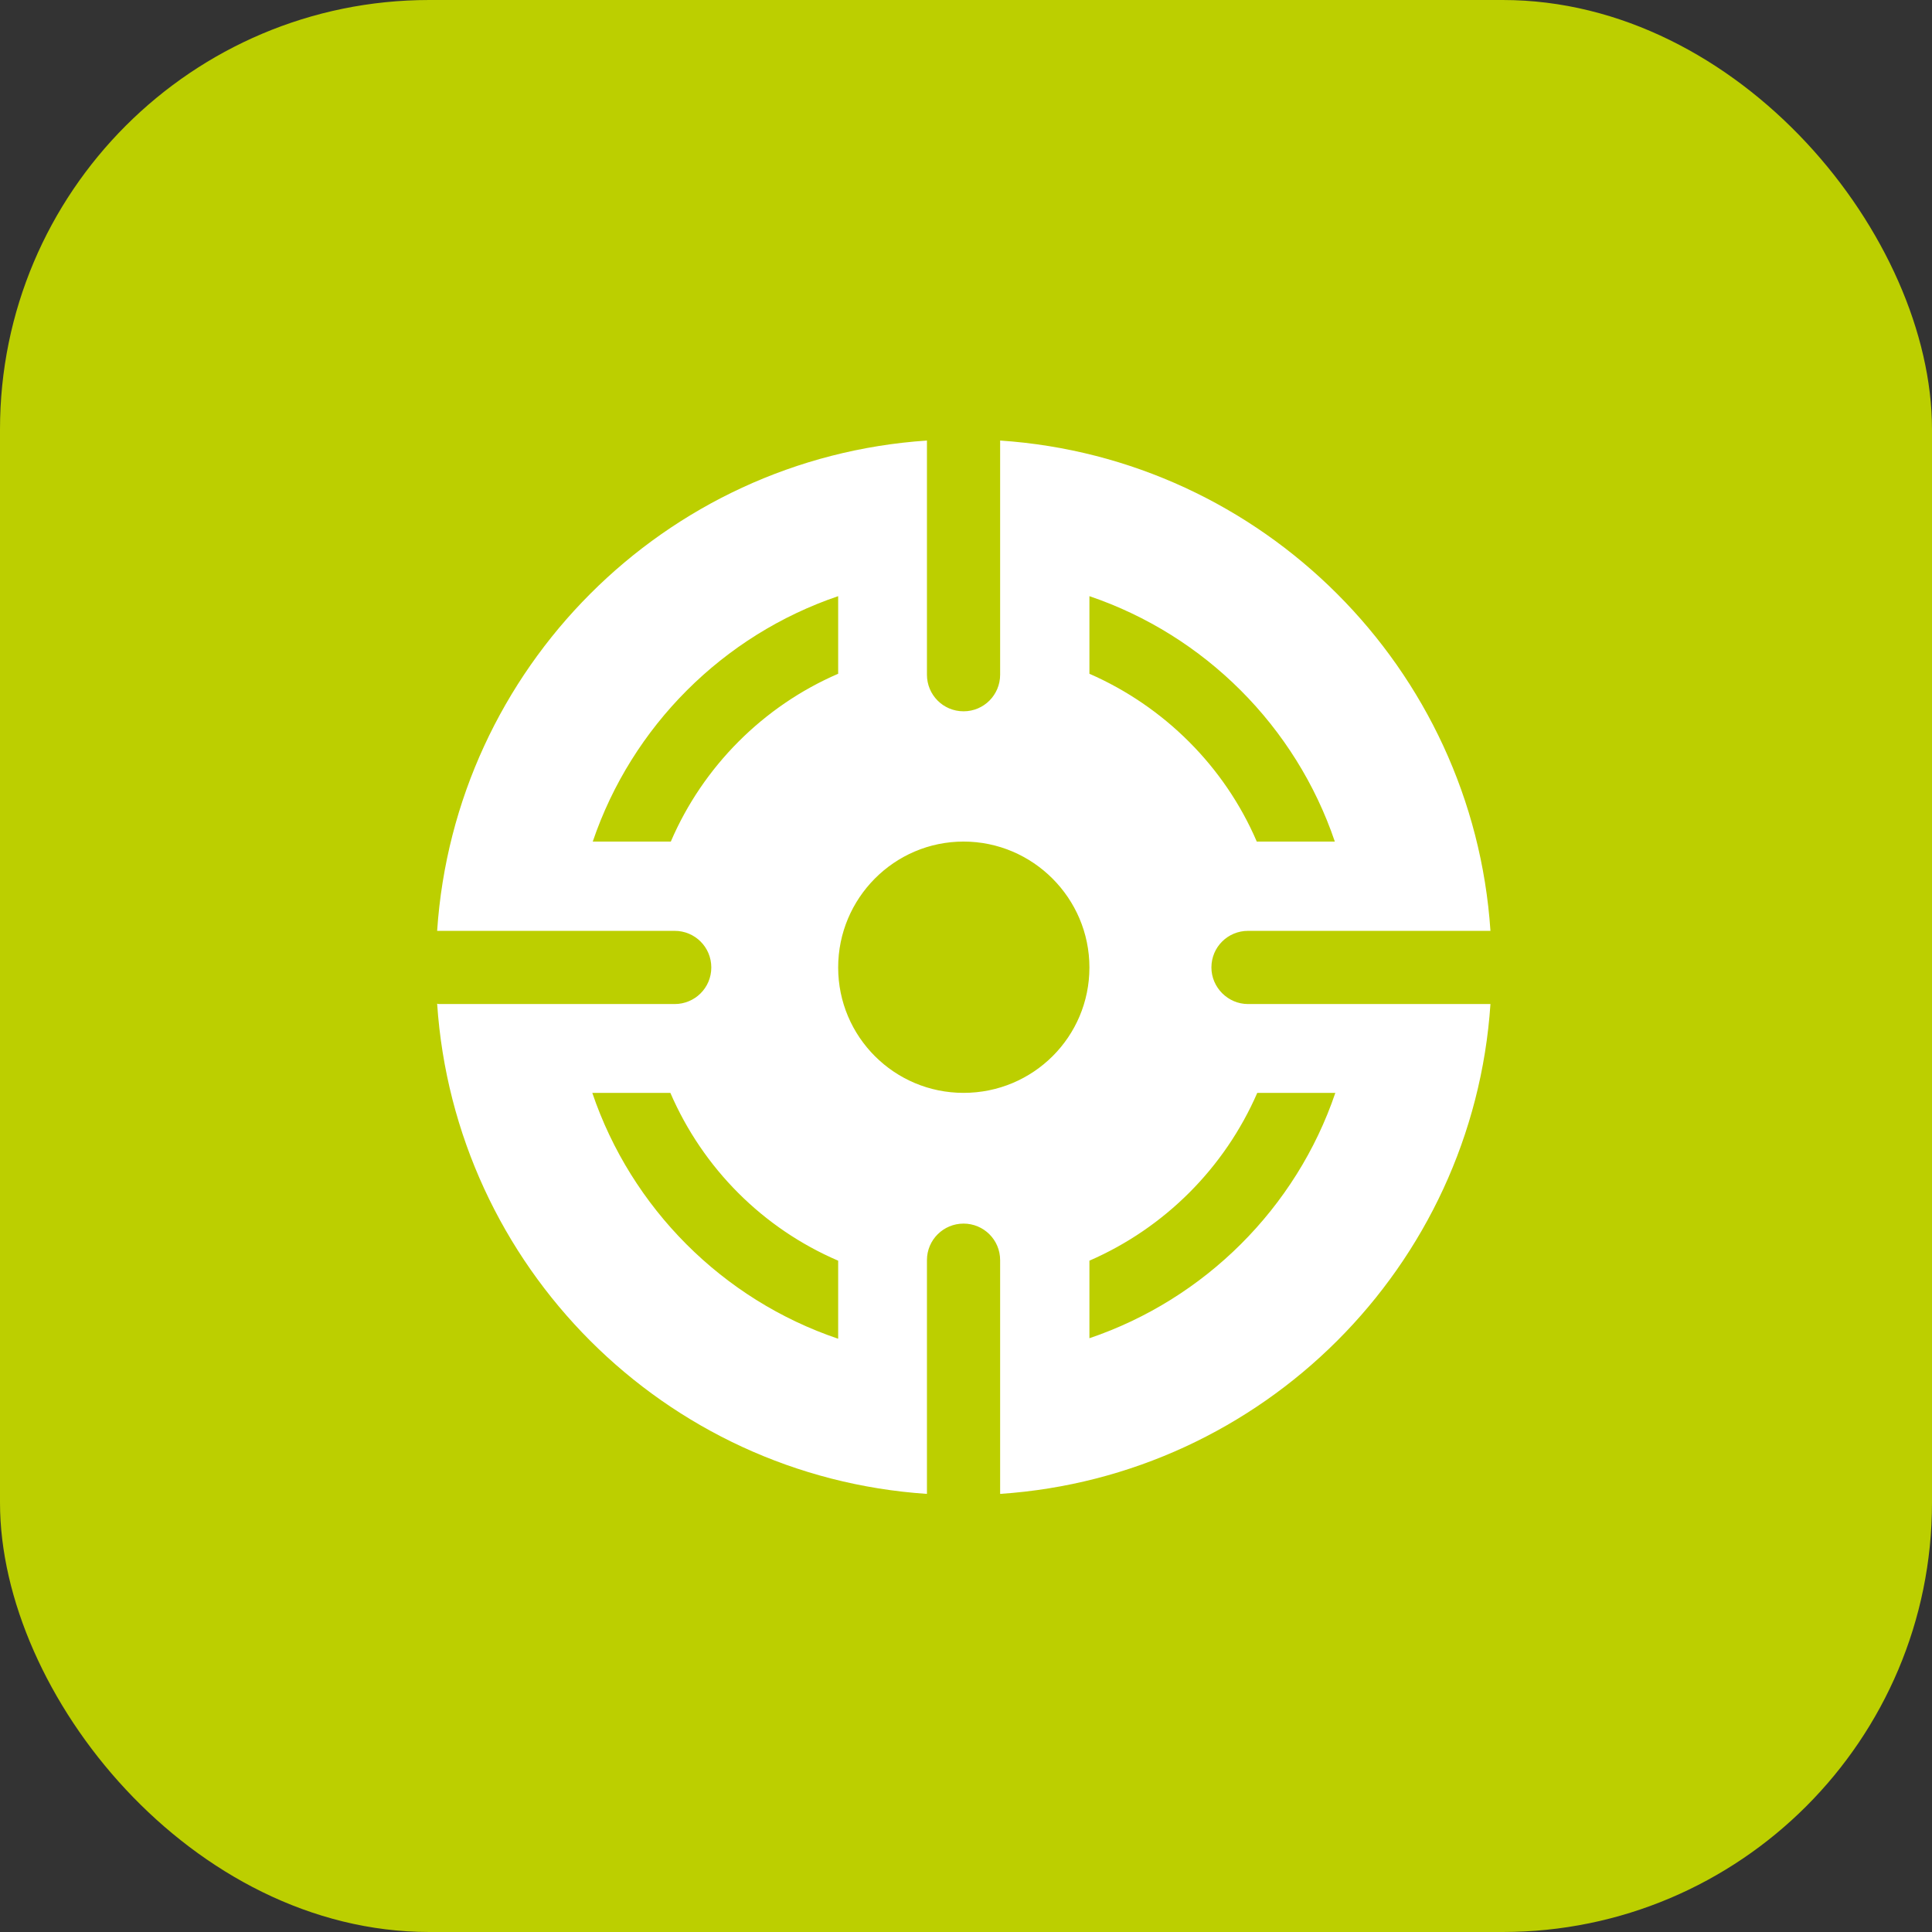 <svg width="42" height="42" viewBox="0 0 42 42" fill="none" xmlns="http://www.w3.org/2000/svg">
<rect x="0" y="0" width="42" height="42" fill="#333333" stroke="none"/>
<rect width="42" height="42" rx="9.333" fill="#BCCF00"/>
<g clip-path="url(#clip0_10914_13349)">
<path d="M26.335 21.032C26.335 20.586 26.695 20.236 27.13 20.236H32.401C32.02 14.53 27.448 9.959 21.742 9.577V14.668C21.742 15.103 21.392 15.463 20.947 15.463C20.501 15.463 20.151 15.103 20.151 14.668V9.577C14.445 9.959 9.885 14.53 9.503 20.236H14.668C15.103 20.236 15.463 20.586 15.463 21.032C15.463 21.477 15.103 21.827 14.668 21.827H9.545C9.545 21.827 9.514 21.827 9.503 21.817C9.885 27.533 14.445 32.094 20.151 32.476V27.395C20.151 26.95 20.512 26.6 20.947 26.6C21.382 26.6 21.742 26.95 21.742 27.395V32.476C27.448 32.094 32.02 27.533 32.401 21.827H27.13C26.695 21.827 26.335 21.466 26.335 21.032ZM23.683 12.96C26.186 13.809 28.17 15.792 29.018 18.295H27.321C26.621 16.662 25.306 15.357 23.683 14.647V12.96ZM12.886 18.295C13.735 15.792 15.718 13.809 18.221 12.96V14.647C16.598 15.347 15.283 16.662 14.583 18.295H12.886ZM18.221 29.103C15.707 28.254 13.724 26.261 12.876 23.758H14.573C15.283 25.401 16.588 26.706 18.221 27.406V29.103ZM20.947 23.758C19.441 23.758 18.221 22.538 18.221 21.032C18.221 19.526 19.441 18.295 20.947 18.295C22.453 18.295 23.683 19.526 23.683 21.032C23.683 22.538 22.463 23.758 20.947 23.758ZM29.029 23.758C28.18 26.261 26.186 28.244 23.683 29.092V27.406C25.317 26.695 26.621 25.391 27.332 23.758H29.029Z" fill="white"/>
</g>
<defs>
<clipPath id="clip0_10914_13349">
<rect width="23.333" height="23.333" fill="white" transform="translate(9.333 9.333)"/>
</clipPath>
</defs>
</svg>
